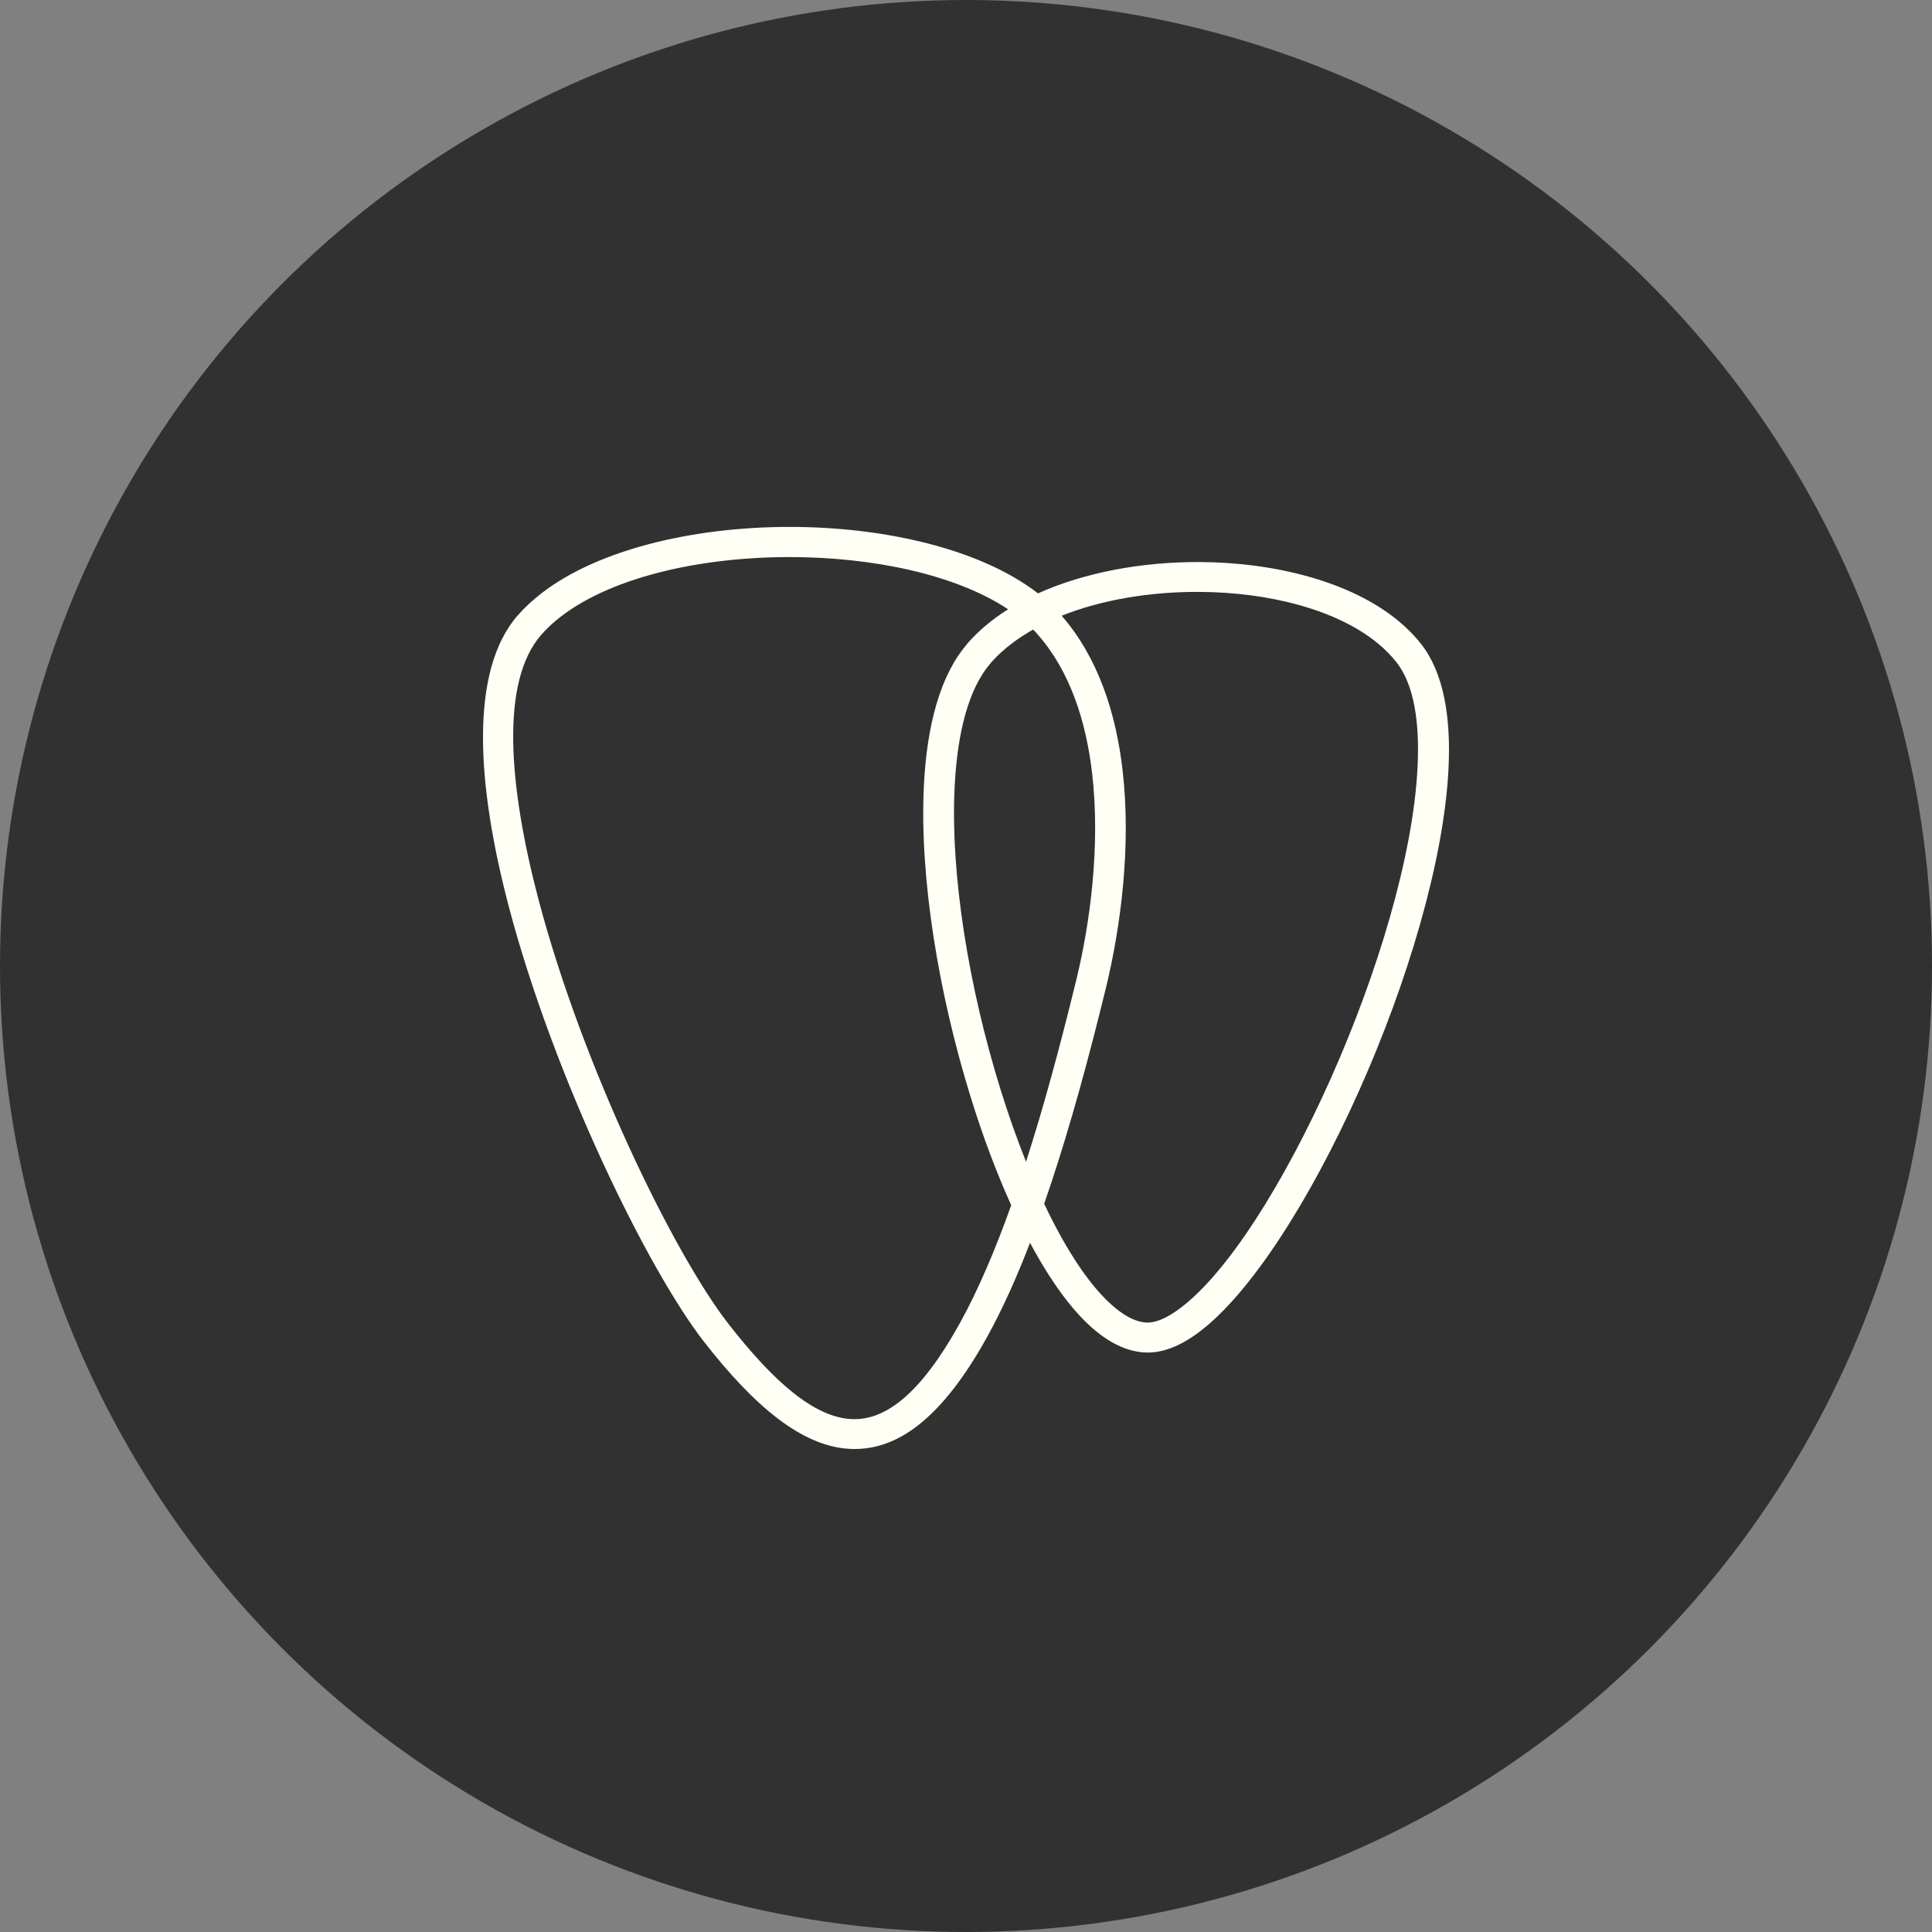<?xml version="1.0" encoding="UTF-8"?> <svg xmlns="http://www.w3.org/2000/svg" width="44" height="44" viewBox="0 0 44 44" fill="none"><rect x="0" y="0" width="44" height="44" fill="#808080" stroke="none"/><circle cx="22" cy="22" r="22" fill="#313131"></circle><path fill-rule="evenodd" clip-rule="evenodd" d="M11.794 14.013C11.917 13.872 12.055 13.739 12.207 13.612C13.491 12.538 15.745 12 17.984 12C20.154 12 22.337 12.505 23.64 13.514C24.704 13.033 26.02 12.795 27.315 12.8C29.048 12.807 30.769 13.252 31.838 14.133C32.042 14.302 32.224 14.484 32.376 14.681C32.873 15.323 33.05 16.322 32.988 17.523C32.88 19.626 32.047 22.393 30.951 24.844C29.849 27.311 28.473 29.476 27.29 30.351C26.872 30.66 26.464 30.821 26.078 30.802C25.695 30.783 25.319 30.61 24.953 30.31C24.436 29.884 23.928 29.183 23.458 28.303C23.151 29.106 22.826 29.822 22.487 30.437C21.462 32.292 20.432 33.065 19.331 32.996C18.259 32.928 17.19 32.039 16.037 30.562C14.756 28.921 12.618 24.553 11.59 20.656C10.853 17.86 10.686 15.275 11.794 14.011V14.013ZM24.183 14.028C25.004 14.974 25.417 16.231 25.567 17.55C25.766 19.275 25.523 21.113 25.189 22.489C24.791 24.121 24.375 25.637 23.928 26.982C23.878 27.129 23.829 27.273 23.78 27.415C24.287 28.484 24.842 29.329 25.4 29.788C25.648 29.992 25.887 30.11 26.108 30.12C26.319 30.13 26.578 30.017 26.865 29.803C27.952 28.998 29.247 26.939 30.304 24.57C31.368 22.184 32.179 19.508 32.283 17.49C32.337 16.445 32.202 15.597 31.811 15.092C31.688 14.934 31.543 14.787 31.383 14.655C30.442 13.879 28.888 13.487 27.305 13.48C26.206 13.475 25.1 13.655 24.178 14.023L24.183 14.028ZM22.02 14.669C22.207 14.453 22.423 14.256 22.659 14.081C22.755 14.008 22.856 13.941 22.959 13.876C21.765 13.084 19.879 12.687 17.982 12.687C15.89 12.687 13.812 13.17 12.66 14.133C12.537 14.237 12.424 14.345 12.325 14.46C11.391 15.527 11.581 17.891 12.266 20.493C13.272 24.303 15.351 28.561 16.593 30.154C17.623 31.475 18.535 32.265 19.373 32.318C20.181 32.369 20.993 31.706 21.868 30.12C22.278 29.375 22.664 28.474 23.03 27.448C22.691 26.701 22.379 25.867 22.109 24.993C21.379 22.643 20.934 19.976 21.042 17.874C21.111 16.517 21.413 15.378 22.02 14.674V14.669ZM23.082 14.626C22.881 14.775 22.703 14.936 22.556 15.109C22.057 15.688 21.804 16.687 21.742 17.903C21.639 19.928 22.072 22.509 22.78 24.791C22.959 25.372 23.158 25.932 23.367 26.458C23.765 25.224 24.142 23.832 24.508 22.333C24.83 21.017 25.061 19.263 24.874 17.627C24.736 16.425 24.37 15.291 23.64 14.458C23.606 14.417 23.569 14.379 23.529 14.338C23.372 14.427 23.222 14.523 23.082 14.626Z" fill="#FFFFF5"></path></svg> 